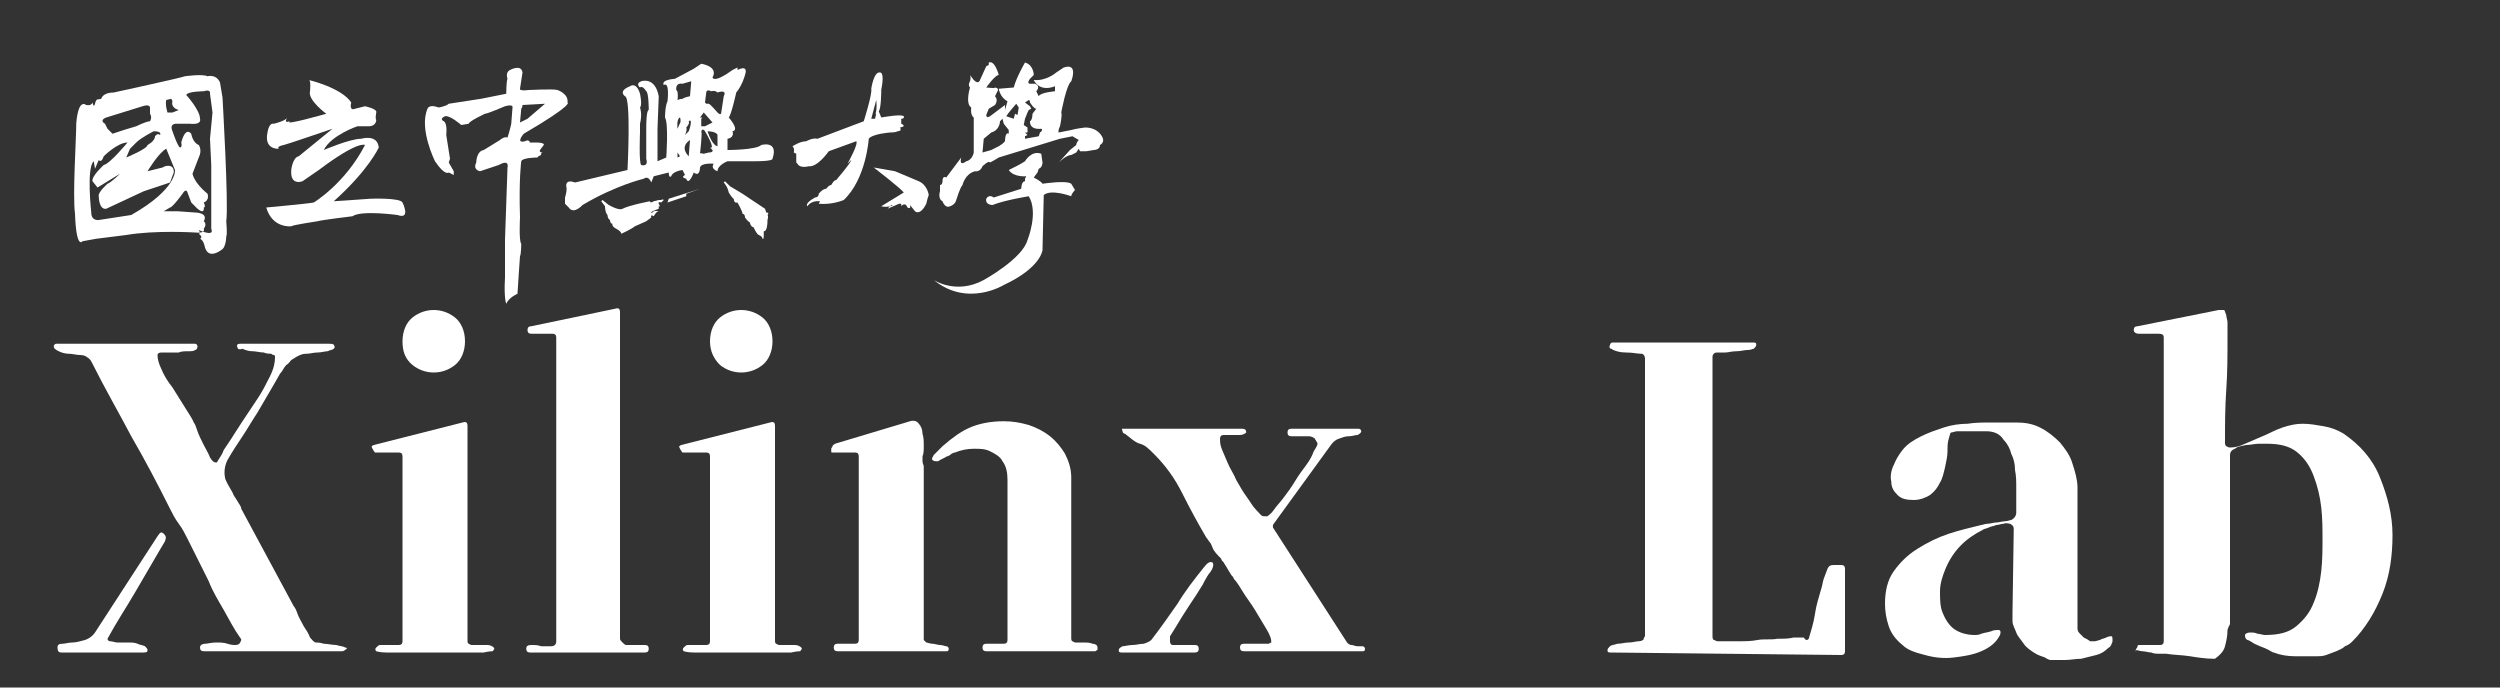 <?xml version="1.0" encoding="utf-8"?>
<!-- Generator: Adobe Illustrator 25.0.1, SVG Export Plug-In . SVG Version: 6.00 Build 0)  -->
<svg version="1.1" id="圖層_1" xmlns="http://www.w3.org/2000/svg" xmlns:xlink="http://www.w3.org/1999/xlink" x="0px" y="0px"
	 width="200px" height="55px" viewBox="0 0 200 55" enable-background="new 0 0 200 55" xml:space="preserve">
<rect x="0" y="0" width="200" height="55" fill="#333333" stroke="none"/>
<g>
	<g>
		<g>
			<g>
				<g>
					<path fill-rule="evenodd" clip-rule="evenodd" fill="#FFFFFF" d="M35.9,13.8c0,0-0.3,0.3-1.1-0.9c0,0-1.3-2.6-0.6-4.2
						c0,0,0.1-0.4,0.9-0.1c0,0,0.6-0.1,0.8-0.3c0,0,2-0.3,2.6-0.4l2-0.4c0,0,0-1,0.1-1.2c0,0-0.2-0.5,0.2-0.7c0,0,0.9-0.5,1,0.2
						l-0.2,1.3c0,0-0.1,0.2,0.7,0.1c0,0,2-0.1,2.3,0c0,0,0.9,0.3,0.8,1c0,0,0.6,0.1-3.5,2.5c0,0-0.7,0.8,0.1,0.6
						c0,0,0.3-0.2,0.4,0.1h0.5c0,0,0.7,0,0.6,0.2L43.2,12c0,0-0.1,0.2,0.2,0.2c0,0-0.2,0.1-0.1,0.2c0,0-0.3,0.1-0.3,0.2
						c0,0-1.2,0-1.3,0.3c0,0-0.2,1.4-0.1,4.5c0,0-0.1,1.9,0.1,2.1c0,0,0,0.8-0.1,1c0,0-0.2,2.8-0.2,3c0,0-0.7,0.3-0.9,0.8
						c0,0-0.2-0.4-0.1-2.1v-3l0.2-5.8c0,0,0.2-0.7-0.7-0.2l-1.5,0.5c0,0-0.6-0.1-0.3-0.7c0,0,0-0.9,0.6-1l1.3-0.8
						c0,0,0.3-0.3,0.6-0.2c0,0,0.2-0.6,0.3-1.1L41,8.6c0,0,0.1-0.3-0.6-0.1c0,0-1.4,0.6-1.6,0.6c0,0-1.3,0.6-1.3,0.8L36.9,10
						c0,0-0.9-0.8-1.3-0.7c0,0-0.5,0.2-0.1,0.4c0,0,0.3,0.1,0.2,1.1l0.3,1.9L35.9,13l0.4,0.7V14L35.9,13.8z M41.6,9.8l0.1-1.1
						c0,0,0.1-0.1,0.1-0.3l1.8-0.1l-1.4,1.2L41.6,9.8z"/>
				</g>
				<g>
					<path fill-rule="evenodd" clip-rule="evenodd" fill="#FFFFFF" d="M48.1,16.1l0.3,0.4c0,0,0,0.5,0.2,0.7c0,0,0,0.3,0.2,0.4
						c0,0,0,0.3,0.2,0.3c0,0-0.1,0.2,0.3,0.4c0,0,0.4,0.2,0.4,0.4c0,0,0.7-0.3,1.1-0.6l0.9-0.4l0.4-0.3c0,0-0.1-0.3,0.2-0.1
						c0,0,0.2-0.4,0.4-0.4c0,0-0.4-0.1-0.5,0.1c0,0-0.3,0.1,0-0.1l0.5-0.2v-0.2h0.1l-0.1-0.2c0,0-0.1-0.2,0.2-0.1l0.2-0.2
						c0,0-0.1-0.1-0.2,0h-0.2l-0.4,0.1c0,0-0.3,0.2-0.3,0c0,0-1.6,0.3-2.2,0.6c0,0-0.2,0.2-1.1-0.3L48.2,16L48.1,16.1z"/>
					<polygon fill-rule="evenodd" clip-rule="evenodd" fill="#FFFFFF" points="53.4,16.2 54.9,15.7 54.9,15.5 56,15.1 53.5,15.9 
											"/>
					<path fill-rule="evenodd" clip-rule="evenodd" fill="#FFFFFF" d="M57.9,14.6c0,0,0.3,0.3,0.4,0.8c0,0,0.3,0.5,0.4,0.5
						c0,0,0,0.4,0.3,0.3c0,0,0.4,0.7,0.4,0.9c0,0,0.2,0,0.2,0.3c0,0,0.2,0.3,0.4,0.4c0,0,0,0.3,0.3,0.4c0,0,0.2,0.5,0.4,0.6
						c0,0,0.3,0.1,0.3,0.3c0,0,0.1,0.1,0.1-0.2s0-0.4,0-0.4s0.3,0.1,0.3-0.9c0,0,0.1-0.3,0-0.4c0,0,0.2-0.2-0.1-0.2l-0.1-0.3
						l-1.8-1.2l-1-0.6L58,14.5L57.9,14.6z"/>
					<path fill-rule="evenodd" clip-rule="evenodd" fill="#FFFFFF" d="M45.2,15.8c0,0,0.2-0.6,0.1-0.9c0,0-0.1-0.6,0.7-0.3l4.2-1
						c0,0,0.3-5.8-0.2-5.9c0,0-0.6-0.4,0.4-0.8c0,0,0.5-0.4,0.8,0.6c0,0,0.2,0.9,0,1.1c0,0,0.2,0.5,0,1.3v0.7c0,0-0.1,2.5,0.1,2.6
						c0,0,0.6,0.2,0.4-0.5v-2.6c0,0,0-1.3,0.2-1.3c0,0,0-1.4-0.2-1.5c0,0-0.3-0.5-0.5-0.3c0,0-0.4-0.3,0.1-0.5c0,0,1.1-0.4,1.4,1.2
						l-0.1,2.6v2.6l0.7-0.3c0,0,0.2-2.7-0.1-3.2c0,0,0-0.9,0.2-1.3c0,0,0.2-1.6-0.3-1.3c0,0-0.3-0.4,0.9-0.5l1.5-0.8l0.6-0.4
						c0,0,1.4,0.2,0.9,1.1c0,0,0.1,0.5,1.6-0.6L59,5.4l0,0.2c0,0,0.9-0.5,0.6,0.4c0,0-0.2,0.8-0.7,1.4c0,0-0.4,1.8-0.6,2
						c0,0,0.9,1,0.3,1.1c0,0,0.2,0.5-0.4,0.6V12c0,0,2.3,0,2.7-0.4c0,0,1.4-0.4,0.9,1.1c0,0,0.1,0.2-1.4,0.2h-2.2
						c0,0-0.8,0.3-0.8,0.8c0,0-0.6-0.2-0.3-0.6c0,0-1-0.1-1.1,0.3c0,0,0,0.8-0.5,0.4c0,0-0.4,1.1-0.6,0.5c0,0-0.5-0.1-0.1-0.3
						l-0.2-0.4c0,0-0.8,0.1-0.9,0.5c0,0-0.2,0.2-0.2-0.3l-1.2,0.3l-0.2,0.5c0,0-0.2-0.6-0.6-0.3c0,0-2.2,0.5-4.9,2.1
						c0,0-0.7,0.8-1.1,0.2l-0.3-0.3V15.8z M56,12.3c0,0,0.2-1.7,0.1-1.8c0,0,0.1-0.3,0.3,0c0,0,0.9,1.5,0.4,1.3L57,12
						c0,0,0.1,0.2-0.3,0.2l-0.4,0.1C56.2,12.3,56,12.2,56,12.3 M57.4,11.7c0,0-0.4,0-0.8-1.2c0,0,0.7,0,0.8,0.3V11.7z M56.1,10.1
						V9.5l0.1-0.1H56L56.3,9L57,9.8l-0.6,0.3H56.1z M56.4,8.2l0.1-0.8c0,0,0-0.3,0.4-0.1c0,0,0.3-0.1,0.5,0.1c0,0,0.8-0.3,0.5,0.3
						L57.7,9c0,0,0,0.3-0.3,0c0,0-0.6-0.7-0.7-0.7h-0.2L56.4,8.2z M54.2,12.6v-0.4l0.2,0.3L54.2,12.6z M55.1,12.5l0.1-1.3
						C54.3,11.8,55.1,12.5,55.1,12.5 M54.8,10.8c0,0,0.2-0.4,0.1-0.6c0,0,0.3-0.3,0.2-0.5c0,0,0.3-0.3,0.1,0.5l-0.1,0.3L54.8,10.8z
						 M54.2,10.3c0,0-0.1-0.8,0.2-0.9c0,0,0.1,0.2,0,0.5C54.5,9.6,54.2,10.3,54.2,10.3 M54.2,8c0,0,0.1-0.7-0.1-0.8
						c0,0-0.1-0.6,0.5-0.5l0.7-0.2l-0.1,1.2c0,0-0.6,0.1-0.7,0.3C54.7,7.8,54.2,8,54.2,8"/>
				</g>
				<g>
					<path fill-rule="evenodd" clip-rule="evenodd" fill="#FFFFFF" d="M69.9,13.4c0,0,2.2,1.7,2.4,2l-1.8,1.1c0,0,0.3,0.1,0.7,0
						c0.4-0.1,0.1-0.1,0.1-0.1L71,16.7l0.7-0.3c0,0,0.5-0.3,0.4,0.1c0,0,0.3-0.4,0.5,0.1c0,0,0.3,0.2,0.2-0.2l0.4,0.5
						c0,0,0.4,0.4,0.9-0.6l0.1-0.4l0.1-0.3c0,0-0.1-0.8-0.8-1.1l-1.9-0.8L69.9,13.4z"/>
					<path fill-rule="evenodd" clip-rule="evenodd" fill="#FFFFFF" d="M63.5,12.2c0,0,0.1-0.3-0.1-0.5c0,0,0.6-0.4,1.1-0.4
						c0,0,0.5-0.3,0.9-0.2l3.7-1.4c0,0,0.7-2.2,0.6-2.6c0,0,0.2-1.4,0.7-1.3c0,0,0.4-0.1,0.1,1.4c0,0,0,1.5-0.2,1.7l0.2,0.5
						c0,0,1.6-0.3,1.8-0.1c0,0,0.1,0.2-0.2,0.2c0,0,0,0.3,0,0.4c0,0,0.5,0.2-0.1,0.3c0,0,0.2,0.3-0.2,0.3c0,0-0.1,0.1-0.6,0.1
						c0,0-1.4,0.1-1.7,0.5c0,0-0.2,3.2-2,4.9c0,0-0.9,0.4-2,0.3l0.1-0.2c0,0-0.7-0.1-1,0.4c0,0-0.3-0.2,0.6-0.7c0,0,0.3,0,0.3-0.3
						c0,0,0.3-0.4,0.6-0.4c0,0,0.2-0.3,0.4-0.3c0,0,0.2-0.4,0.4-0.4c0,0,1.2-1.4,1.2-1.6l-0.3,0.3c0,0,0.9-1.6,0.7-1.8l-2.2,0.8
						c0,0-0.9,1.3-1.6,1.2c0,0-0.7,0.2-0.9-0.2L63.7,13v-0.4v-0.3L63.5,12.2z M70,9.5h-0.3L70.1,8c0,0,0.1,0.8-0.1,1.2
						C70.2,8.8,70,9.5,70,9.5"/>
				</g>
				<g>
					<path fill-rule="evenodd" clip-rule="evenodd" fill="#FFFFFF" d="M82.1,14.1c0,0-1,0.1-1.4-0.5l0.6-0.3c0,0,0.4-0.2,0.7-0.4
						c0,0,0.5-0.9,1.3-0.6l0.1,0.7c0,0,0,0.4-0.3,0.5L83,13.8l-0.3,0.4c0,0,0.6,0.3,0.7,0.5c0,0,1.9-0.3,2.3,0l0.3,0.5
						c0,0-0.3,0.3-0.3,0.5c0,0-1.6-0.6-2.2-0.1L83.4,20c0,0-0.1,1.4-3.1,2.8c0,0-2.9,1.8-5.6-0.4c0,0,1.8,1.2,4,0
						c0,0,3.1-1.7,3.5-3.2c0,0,0.9-2.2,0.1-3.5c0,0-1.9,0.3-2.9,0.7c0,0-0.6,0-0.5-0.5c0,0,0.2-0.4,0.6-0.1l2.2-0.7
						c0,0,0-0.6,0.3-0.6v-0.2L82.1,14.1L82.1,14.1z"/>
					<path fill-rule="evenodd" clip-rule="evenodd" fill="#FFFFFF" d="M78.9,7c0,0,0.7-1,1-1c0,0-0.3-1.2-0.8-1v0.2l-0.2,0.1
						l-0.5,1.1c0,0-0.1,0.4-0.5,0L77.6,6c0,0,0.1,0.2,0,0.5c0,0-0.2,0.3,0,0.5c0,0-0.4,1.3,0.1,1.6c0,0-0.1,0.6,0.2,0.8
						c0,0,0,2.6,0,2.8c0,0-0.1,0.6-0.6,0.7c0,0-0.6,0.5-0.4-0.3l-1.2,1.6c0,0-0.3-0.2-0.3,0.3c0,0,0,0.3-0.2,0.3v0.5
						c0,0-0.2,0.6,0.2,0.8c0,0,0.2,0.6,0.6,0.4c0,0,0.4-0.1,0.5-0.5c0,0,0.3-1,0.5-1.2c0,0,0.2-0.9,1-1.1c0,0,0.4,0.1,0.6-0.4
						c0,0,0.5-0.5,0.6-0.3c0,0,0.4-0.2,0.7-0.4l4.9-1.5l1-0.2l0.5,0.3c0,0-0.2,0.2-0.2,0.4L85.6,12l-0.9,1c0,0,0.6-0.6,1-0.6
						l0.4-0.2l0.2-0.3l0.1,0.2h0.5l0.6-0.1c0,0,0.5,0,0.5-0.4c0,0,0.4-0.2,0.2-0.6c0,0-0.3-0.8-1.4-0.8c0,0-0.8,0.1-1.1,0.2l-1,0.2
						c0,0-0.1-0.1,0.1-0.5c0,0,0.2-0.9,0.1-1.1c0,0,0.4-2.2,0.8-2.5c0,0,0.6-1.5-0.6-1.1l-0.6,0.4c0,0-0.8,0.7-1.8,0.6
						c0,0,0.4,1,1.7,0.5v0.4c0,0-1.2,0.1-1.3,0.4l-0.2-0.4c0,0,0.4-0.4-0.1-0.6h-0.4c0,0-0.3,0,0-0.4L82.7,6c0,0,0-0.8-0.7-1
						c0,0-0.7,1.2-0.9,2l-1.2,0.1c0,0,0.1,0.7,0.7,1l-0.2,0.7V8.4l-1.2,0.9c0,0-0.3,0.2-0.3-0.1l0.2-0.5l0.5-0.3c0,0,0.3-0.4,0-0.7
						l0.1-0.2l0.1-0.2c0,0,0.2-0.3-0.3-0.3C79.9,7.1,78.9,7,78.9,7 M82,8.2L82.3,8c0,0,0.1,0,0.1,0.2c0,0,0.3,0.5,0.5,0.5l-0.3,0.4
						c0,0,0,0.5-0.2,0.6c0,0-0.1,0.7,0.9,0.6c0,0,0.2,0.1-0.1,0.3l-0.1,0.3L82,11.1v-0.2l0.2-0.1L82,10.6h0.2v-0.4L81.9,10L82,9.5
						L82.2,9l0.1-0.2l0.2-0.1l-0.1-0.2L82,8.2z M80,9.7c0,0,0,0.7-0.7,0.9l-0.6,0.5l-0.1,1.1l0.7-0.2l0.6-0.3l0.3-0.2l0.2-0.2
						c0,0,0-0.8,0.3-0.6v-0.3l-0.4-0.5l-0.1-0.4L80,9.7z M81.3,8.3c0,0-0.7,0.8-0.8,1l0.6,0.2l0.1-0.4l0.2,0.1l0.1-0.6L81.3,8.3
						L81.3,8.3z"/>
				</g>
				<g>
					<path fill-rule="evenodd" clip-rule="evenodd" fill="#FFFFFF" d="M26.1,9.1c0,0-1.5-1.1-1.3-1.8c0,0,0.1-0.9-0.1-0.9
						c0,0,2.6,0.6,3.4,1.8c0,0-0.2,0.7,0.3,0.5l0.8-0.2c0,0,1,0.2,0.9,0.5c0,0-0.1,0.5,0,0.6c0,0,0,0.5-0.6,0.5h-0.9
						c0,0-2.1,0.7-2.7,1.9c0,0,2.1-0.9,3-0.9c0,0,1.3-0.4,1.4,0.7c0,0-0.8,1.8-3.6,4.3c0,0,1.6-0.1,2.9-0.2c0,0,2.4-0.1,2.6,0.3
						c0,0,0.7,1.4-0.4,1c0,0-2.9-0.4-3.6,0.1c0,0-2.5,0.3-2.8,0.4c0,0-2,0.3-2.1,0.4c0,0-1.5,0.2-2-1.5c0,0,3.3-0.3,3.8-0.4
						c0,0,2.5-1.5,4.1-4.6c0,0-0.5-0.4-3.7,2l-1.3,0.9c0,0-1,0.4-0.9-0.9c0,0,0.1-1,0.6-1.1l2.7-2.2c0,0-3.8,1.3-3.9,1.3
						c0,0-0.6,0.1-0.4,0.3c0,0-1.2,0.1-0.9-1.3c0,0,0.1-0.8,0.5-0.7c0,0,0.9-0.2,1.1-0.5c0,0-0.4,0.5,0.2,0.3
						C22.6,10.1,26.1,9.1,26.1,9.1"/>
				</g>
				<path fill-rule="evenodd" clip-rule="evenodd" fill="#FFFFFF" d="M6.6,19.3c0,0-0.5,0.7-0.6-2.2c-0.2-1.5,0.1-6,0.1-7.2
					c0,0,0.1-2,0.8-1.5c0,0,0.4,0.1,0.5-0.2c0,0,0.1,0.5,0.2,0.1C7.7,7.8,7.9,8,8.1,7.9c0,0,0.1-0.5,1-0.5c0,0,5.5-1.2,5.7-1.3
					c0,0,1.4-0.2,1.8,0c0,0,0.7-0.2,1,0.5l0.2,1.2c0,0,0.5,8.6,0.3,9.9c0,0,0.1,1.1,0,1.2c0,0,0,0.9-0.4,1.1c0,0-1,0.8-1.3-0.2
					c0,0-0.1-0.6-0.4-0.7c0,0,0.3-0.1-0.1-0.4c0,0,0.2,0,0-0.3c0,0,1.3,0.6,1-0.1v-5.1l-0.1-2.1L17,9l-0.2-1.5c0,0,0.1-0.4-0.5-0.2
					c0,0-1.3,0-1.4,0.3c0,0,1.1,1.2,1.1,1.9c0,0,0.2,0.5-0.8,0.4h-1c0,0-0.7-0.1-0.4,0.6c0,0,0.4,1.2,0.6,1.3c0,0,0.2,0,0.1-0.4
					c0,0,0.3-1.3,0.8-0.7c0,0,0.1,0.7,0.6,0.9c0,0,0.3,0.4,0,1l-0.5,1.3c0,0,0.1,0.7,1.2,1.6c0,0,0.2,0.5-0.3,0.7c0,0,0.2,0.4,0,0.4
					c0,0,0.1,0.6-0.5,0.1l-0.5-0.5L15,15.4c0,0-0.1-0.4-0.4,0.1c0,0-0.8,1.1-1,1.1l-0.5,0.3h1.1l1.4,0.1c0,0,1.1,0,0.7,0.7
					c0,0,0.3,0.2,0,0.6c0,0,0.2,0.4-0.7,0.3c0,0-3.2-0.2-5.5,0.2l-2.4,0.3L6.6,19.3z M11.8,13.7c0,0,0.9-1.5,1.5-1.8l0.7,1.7
					c0,0,0.2,1.5-3.5,3.6l-2.6,0.4c0,0-0.6,0.1-0.6-0.6c0,0-0.4-3.6,0.2-4.1l0.1,0.6l0.3-0.7c0,0,0.2,0.3,0.4-0.3
					c0,0,1.1-1.1,1.9-1.1c0,0-1.4,1.7-1.9,1.8c0,0-1,0.9-0.9,1.3L7.8,15l1.8-1.1c0,0-0.7,0.7-1,0.8c0,0-0.8,0.7-0.7,1
					c0,0,0,1.1,0.6,1l3-1.4l2.1-0.7l0.3-0.8c0,0,0.1-0.7-0.7-0.5L13,13.4L11.8,13.7z M10.1,12.6c0,0,1.7-0.7,1.7-1
					c0,0,0.6-0.3,0.6-0.7c0,0,0.2-0.3,0.4-0.1c0,0,0.2-0.3-0.5-0.3c0,0-1,0.5-1.4,0.9l-0.5,0.5L10.1,12.6z M10.9,10.1
					c0,0,0.8-0.4,1.1-0.4c0,0,0.2-0.3,0-0.6V8.6c0,0,0-0.3-0.6-0.1L8.5,9.4c0,0-0.6,0.2-0.1,0.5l0.2,0.4L9,10.7l0.9-0.3L10.9,10.1z
					 M13.4,9c0,0-0.2-0.6-0.1-1l0.4-0.1l0.1,0.2c0,0-0.2,0.5,0.5,0.7L13.8,9H13.4z"/>
			</g>
		</g>
	</g>
</g>
<g>
	<path fill="#FFFFFF" d="M27.6,52c-0.1,0.1-0.2,0.1-0.3,0.1h-11c-0.2,0-0.3-0.1-0.3-0.3c0-0.2,0.2-0.3,0.4-0.3s0.5-0.1,0.9-0.1
		c0.3,0,0.6,0,0.9,0.1s0.5,0.1,0.6,0.1c0.3,0,0.4-0.1,0.5-0.4c0,0,0-0.1-0.1-0.2c-0.5-0.7-0.9-1.5-1.3-2.2c-0.4-0.7-0.9-1.5-1.2-2.3
		L15,43.1c-0.2-0.4-0.4-0.8-0.7-1.2c-0.3-0.4-0.5-0.8-0.7-1.2c-1-2-2-3.9-3.1-5.8c-1-1.9-2.1-3.8-3.1-5.8c-0.1-0.2-0.2-0.4-0.4-0.5
		c-0.1-0.1-0.3-0.2-0.6-0.2c-0.3,0-0.6-0.1-0.9-0.1c-0.3,0-0.6-0.1-0.8-0.2c-0.2-0.1-0.4-0.2-0.4-0.4c0-0.1,0.1-0.2,0.2-0.2h11.1
		c0.1,0,0.2,0.1,0.2,0.2c0,0.2-0.1,0.3-0.2,0.3c-0.1,0.1-0.3,0.1-0.6,0.1c-0.2,0-0.5,0-0.7,0.1c-0.3,0-0.5,0-0.8,0
		c-0.2,0-0.5,0-0.6,0c-0.2,0-0.3,0.1-0.3,0.2c0,0.3,0.1,0.7,0.3,1.1c0.2,0.5,0.5,1,0.9,1.5c0.3,0.5,0.7,1.1,1,1.6
		c0.3,0.5,0.6,0.9,0.7,1.2c0.1,0.1,0.2,0.4,0.3,0.7c0.1,0.3,0.3,0.7,0.5,1.1c0.2,0.4,0.4,0.7,0.5,1c0.2,0.3,0.3,0.4,0.5,0.4
		c0,0,0.1,0,0.1-0.1c0.2-0.3,0.4-0.6,0.5-0.9c0.2-0.3,0.4-0.6,0.6-0.9c0.2-0.3,0.5-0.8,0.9-1.4c0.4-0.6,0.8-1.2,1.2-1.8
		c0.4-0.6,0.7-1.2,1-1.8c0.3-0.6,0.4-1.1,0.4-1.5c0-0.1,0-0.2-0.1-0.2c0,0-0.1,0-0.2-0.1c-0.1,0-0.4,0-0.6-0.1
		c-0.3,0-0.6-0.1-0.9-0.1s-0.6-0.1-0.8-0.2C19.1,28,19,27.9,19,27.8c-0.1-0.2,0-0.3,0.2-0.3c0.2,0,0.4,0,0.9,0c0.4,0,0.9,0,1.4,0
		s1.1,0,1.7,0c0.6,0,1.1,0,1.6,0s0.9,0,1.3,0c0.4,0,0.6,0,0.6,0.1v0c0.1,0.1,0.1,0.2,0,0.3c-0.1,0.1-0.3,0.1-0.5,0.2
		c-0.2,0-0.5,0.1-0.8,0.1c-0.3,0-0.6,0.1-0.9,0.1c-0.3,0-0.5,0.1-0.7,0.2c-0.2,0.1-0.3,0.2-0.5,0.3c-0.1,0.1-0.2,0.3-0.4,0.4
		c-0.2,0.2-0.3,0.5-0.5,0.7c-0.1,0.2-0.3,0.5-0.4,0.7L20.6,33c-0.4,0.6-0.8,1.3-1.2,1.9c-0.4,0.6-0.8,1.2-1.2,1.9
		c-0.2,0.4-0.3,0.9-0.2,1.4c0,0.1,0.1,0.3,0.2,0.5c0.1,0.2,0.3,0.5,0.4,0.7c0.1,0.3,0.3,0.5,0.4,0.7c0.1,0.2,0.3,0.4,0.3,0.6
		c0.7,1.3,1.4,2.6,2.1,3.9c0.7,1.3,1.4,2.6,2.1,3.9c0.1,0.1,0.2,0.3,0.3,0.6s0.3,0.6,0.5,1c0.2,0.3,0.4,0.6,0.5,0.9
		c0.2,0.2,0.3,0.4,0.5,0.4c0.1,0,0.3,0,0.6,0.1c0.3,0,0.7,0.1,1,0.1c0.3,0.1,0.6,0.1,0.7,0.2C27.8,51.8,27.8,51.9,27.6,52z
		 M8.6,51.1c0,0.1,0.1,0.2,0.2,0.2c0.2,0,0.4,0.1,0.6,0.1c0.3,0,0.5,0,0.8,0c0.3,0,0.6,0,0.8,0.1s0.4,0.1,0.6,0.2
		c0.1,0.1,0.2,0.2,0.2,0.3c0,0.1,0,0.2-0.3,0.2H4.9c-0.2,0-0.3-0.1-0.3-0.4c0-0.2,0.1-0.3,0.4-0.3c0.2,0,0.5-0.1,0.8-0.1
		s0.6-0.1,1-0.2c0.3-0.1,0.6-0.3,0.8-0.6l5-7.7c0.2-0.3,0.3-0.4,0.5-0.2s0.2,0.3,0.1,0.6l-0.3,0.5c-0.7,1.2-1.4,2.4-2.1,3.6
		S9.3,49.8,8.6,51.1z"/>
	<path fill="#FFFFFF" d="M30.1,52.1c-0.1-0.1-0.1-0.2,0-0.3c0.1-0.1,0.2-0.2,0.3-0.2h1.5c0.2,0,0.3-0.1,0.3-0.3V36.5
		c0-0.2-0.1-0.3-0.3-0.3h-1.9c0,0-0.1-0.1-0.2-0.3s-0.1-0.2,0.1-0.3l7.1-1.8c0.3-0.1,0.4,0,0.4,0.3v17.2c0,0.2,0.1,0.2,0.3,0.3
		c0.2,0,0.4,0,0.6,0c0.2,0,0.5,0,0.7,0s0.4,0.1,0.5,0.2c0.1,0.1,0,0.2-0.1,0.3c0,0-0.3,0-0.7,0.1c-0.5,0-1,0-1.7,0
		c-0.7,0-1.4,0-2.2,0c-0.8,0-1.5,0-2.2,0c-0.7,0-1.2,0-1.7,0S30.1,52.1,30.1,52.1L30.1,52.1z M32.2,27.3c0-0.8,0.3-1.5,0.8-1.9
		c0.5-0.4,1.1-0.6,1.7-0.6c0.6,0,1.2,0.2,1.7,0.6c0.5,0.4,0.8,1.1,0.8,1.9c0,0.8-0.3,1.5-0.8,1.9c-0.5,0.4-1.1,0.6-1.7,0.6
		c-0.6,0-1.2-0.2-1.7-0.6C32.4,28.7,32.2,28.1,32.2,27.3z"/>
	<path fill="#FFFFFF" d="M42.4,52.2c-0.2,0-0.3-0.1-0.3-0.3c0-0.2,0.1-0.3,0.4-0.3s0.5,0,0.8,0.1c0.3,0,0.5,0,0.8,0
		c0.2,0,0.4-0.1,0.4-0.4V27c0-0.2-0.1-0.3-0.3-0.3h-1.7c-0.2,0-0.3-0.1-0.3-0.3c0-0.2,0.1-0.3,0.3-0.3l6.7-1.4
		c0.3-0.1,0.4,0,0.4,0.3v26.1c0,0.1,0.1,0.2,0.2,0.3c0.1,0.1,0.2,0.2,0.3,0.2h1.5c0.2,0,0.3,0.1,0.3,0.3c0,0.2-0.1,0.3-0.3,0.3H42.4
		z"/>
	<path fill="#FFFFFF" d="M54.7,52.1c-0.1-0.1-0.1-0.2,0-0.3c0.1-0.1,0.2-0.2,0.3-0.2h1.5c0.2,0,0.3-0.1,0.3-0.3V36.5
		c0-0.2-0.1-0.3-0.3-0.3h-1.9c0,0-0.1-0.1-0.2-0.3s-0.1-0.2,0.1-0.3l7.1-1.8c0.3-0.1,0.4,0,0.4,0.3v17.2c0,0.2,0.1,0.2,0.3,0.3
		c0.2,0,0.4,0,0.6,0c0.2,0,0.5,0,0.7,0s0.4,0.1,0.5,0.2c0.1,0.1,0,0.2-0.1,0.3c0,0-0.3,0-0.7,0.1c-0.5,0-1,0-1.7,0
		c-0.7,0-1.4,0-2.2,0c-0.8,0-1.5,0-2.2,0c-0.7,0-1.2,0-1.7,0S54.7,52.1,54.7,52.1L54.7,52.1z M56.8,27.3c0-0.8,0.3-1.5,0.8-1.9
		c0.5-0.4,1.1-0.6,1.7-0.6c0.6,0,1.2,0.2,1.7,0.6c0.5,0.4,0.8,1.1,0.8,1.9c0,0.8-0.3,1.5-0.8,1.9c-0.5,0.4-1.1,0.6-1.7,0.6
		c-0.6,0-1.2-0.2-1.7-0.6C57.1,28.7,56.8,28.1,56.8,27.3z"/>
	<path fill="#FFFFFF" d="M74.1,51.4c0.1,0,0.3,0.1,0.5,0.1c0.2,0,0.4,0.1,0.6,0.1c0.2,0,0.4,0.1,0.5,0.1c0.1,0,0.2,0.1,0.2,0.2
		c0,0.2-0.1,0.2-0.2,0.2H67c-0.2,0-0.3-0.1-0.3-0.3s0.1-0.3,0.3-0.3c0.2,0,0.4,0,0.7,0c0.2,0,0.5,0,0.7,0c0.2,0,0.3-0.1,0.3-0.3
		V36.5c0-0.2-0.1-0.3-0.3-0.3h-1.8c-0.1,0-0.1,0-0.1-0.1c0-0.1,0-0.1,0-0.2c0-0.1,0.1-0.1,0.1-0.2c0-0.1,0.1-0.1,0.2-0.2l6-1.8
		c0.3-0.1,0.6,0,0.7,0.2c0.2,0.2,0.3,0.5,0.3,0.8c0.1,0.3,0.1,0.6,0.1,1c0,0.3,0,0.6-0.1,0.8c0,0.1,0,0.2,0,0.4
		c0,0.2,0.1,0.3,0.1,0.4v13.9L74.1,51.4z M75,36.9c-0.2,0-0.3,0-0.4-0.1c-0.1-0.1,0-0.2,0.1-0.4c0,0,0.1-0.1,0.3-0.3
		c0.2-0.2,0.3-0.3,0.4-0.4c0.8-0.7,1.5-1.2,2.2-1.5c0.7-0.3,1.6-0.5,2.7-0.5c0.7,0,1.3,0.1,2,0.3c0.6,0.2,1.2,0.5,1.7,0.9
		c0.5,0.4,0.9,0.9,1.2,1.4c0.3,0.6,0.5,1.2,0.5,1.9v12.9c0,0.2,0.1,0.2,0.3,0.3c0.2,0,0.4,0,0.7,0c0.2,0,0.5,0,0.7,0.1
		c0.2,0,0.4,0.1,0.4,0.3c0,0.1,0,0.2,0,0.2c-0.1,0-0.1,0.1-0.2,0.1h-8.7c-0.2,0-0.3-0.1-0.3-0.3s0.1-0.3,0.3-0.3c0.2,0,0.4,0,0.7,0
		s0.5,0,0.7,0c0.2,0,0.3-0.1,0.3-0.3V38.4c0-0.6-0.1-1.1-0.4-1.5c-0.2-0.4-0.6-0.6-1-0.8c-0.4-0.2-0.8-0.2-1.3-0.2
		c-0.5,0-1,0.1-1.5,0.3c-0.1,0-0.3,0.1-0.4,0.2c-0.1,0.1-0.3,0.1-0.4,0.2l-0.4,0.2C75.1,36.9,75,36.9,75,36.9z"/>
	<path fill="#FFFFFF" d="M89.7,52.2c-0.2,0-0.2-0.1-0.2-0.2c0-0.1,0.1-0.2,0.3-0.3c0.2,0,0.5-0.1,0.8-0.1s0.6-0.1,0.9-0.1
		c0.3-0.1,0.5-0.2,0.6-0.3c0.7-0.9,1.4-1.9,2.1-2.9c0.6-1,1.3-1.9,2.1-2.9c0.3-0.4,0.5-0.5,0.7-0.4c0.1,0.1,0.1,0.4-0.2,0.8
		c-0.1,0.1-0.3,0.4-0.6,1c-0.3,0.5-0.7,1.1-1.1,1.7c-0.4,0.6-0.7,1.1-1,1.6c-0.3,0.5-0.5,0.8-0.5,0.8c0,0.1,0,0.2,0,0.4
		c0,0.2,0.1,0.3,0.2,0.3h1.8c0.2,0,0.3,0.1,0.3,0.3s-0.1,0.3-0.3,0.3H89.7z M101.7,51.3c0-0.2-0.1-0.5-0.4-1c-0.3-0.5-0.6-1-0.9-1.5
		c-0.3-0.5-0.7-1-1-1.5c-0.3-0.5-0.5-0.8-0.7-1c0-0.1-0.1-0.2-0.2-0.3c-0.1-0.2-0.2-0.3-0.3-0.5c-0.1-0.2-0.2-0.3-0.3-0.5
		c-0.1-0.1-0.2-0.2-0.2-0.3c-0.3-0.3-0.6-0.6-0.7-0.9c-0.1-0.2-0.1-0.3-0.2-0.4c-0.1-0.1-0.2-0.3-0.3-0.4c-0.7-1.2-1.3-2.3-1.9-3.5
		c-0.6-1.2-1.3-2.2-2.3-3.2c-0.4-0.4-0.7-0.7-1.1-0.8S90.4,35,90,34.7c-0.1,0-0.2-0.1-0.2-0.2c0-0.1-0.1-0.2,0-0.2s0.1,0,0.2,0h9.4
		c0.2,0,0.3,0.1,0.3,0.3c-0.1,0.1-0.3,0.2-0.5,0.2c-0.2,0-0.5,0-0.7,0c-0.2,0-0.4,0-0.6,0c-0.2,0-0.3,0.1-0.3,0.3
		c0,0.2,0,0.4,0.1,0.7c0.1,0.3,0.3,0.7,0.5,1.2s0.5,0.9,0.7,1.4c0.3,0.5,0.5,0.9,0.8,1.3c0.3,0.4,0.5,0.8,0.8,1.1s0.4,0.5,0.6,0.5
		c0.1,0,0.2,0,0.3,0c0.1-0.1,0.3-0.2,0.5-0.5c0.2-0.3,0.5-0.6,0.8-1c0.3-0.4,0.6-0.8,0.9-1.3c0.3-0.5,0.6-0.9,0.9-1.3
		c0.3-0.4,0.5-0.8,0.6-1.1c0.2-0.3,0.3-0.5,0.3-0.6c0,0,0-0.1-0.1-0.2c0-0.1-0.1-0.1-0.1-0.2c-0.1-0.1-0.3-0.2-0.5-0.2
		c-0.2,0-0.5,0-0.7,0c-0.2,0-0.5,0-0.7,0s-0.3-0.1-0.3-0.3c0-0.2,0.1-0.3,0.3-0.3h5.4c0.1,0,0.2,0.1,0.2,0.2c0,0.1-0.1,0.2-0.3,0.3
		c-0.2,0-0.4,0.1-0.7,0.1c-0.3,0-0.5,0.1-0.8,0.2s-0.5,0.3-0.7,0.6l-4.5,6.2c-0.1,0.1-0.1,0.3,0,0.4l5.8,9c0.1,0.2,0.3,0.3,0.4,0.3
		c0.2,0,0.3,0.1,0.5,0.1s0.3,0,0.4,0c0.1,0,0.2,0.1,0.2,0.2c0,0.2-0.1,0.2-0.2,0.2h-9.5c-0.2,0-0.3-0.1-0.3-0.3s0.1-0.3,0.3-0.3h1.9
		c0.1,0,0.2,0,0.2-0.1C101.7,51.5,101.7,51.4,101.7,51.3z"/>
	<path fill="#FFFFFF" d="M144.7,51.1c0.2-0.7,0.4-1.3,0.5-2s0.3-1.3,0.5-2c0.1-0.3,0.1-0.5,0.2-0.8c0.1-0.3,0.2-0.5,0.3-0.8
		c0.1-0.2,0.2-0.3,0.5-0.3c0.2,0,0.4,0,0.6,0c0.2,0,0.3,0.1,0.3,0.3v6.6c0,0.2-0.1,0.3-0.3,0.3l-18.5-0.2c-0.2,0-0.2-0.1-0.2-0.2
		c0-0.1,0.1-0.2,0.2-0.3c0.1-0.1,0.3-0.1,0.6-0.2c0.3,0,0.6-0.1,0.9-0.1c0.3,0,0.6-0.1,0.8-0.1s0.4-0.1,0.4-0.2
		c0-0.1,0.1-0.2,0.1-0.2V28.7c0-0.2-0.1-0.4-0.3-0.4c-0.3,0-0.7-0.1-1.2-0.1c-0.5,0-0.9-0.1-1.2-0.3c-0.1,0-0.2-0.1-0.1-0.3
		c0-0.1,0.1-0.2,0.2-0.2h11.3c0.2,0,0.2,0.1,0.2,0.2c0,0.1-0.1,0.2-0.2,0.3c-0.1,0-0.2,0.1-0.5,0.1c-0.3,0-0.5,0.1-0.9,0.1
		s-0.6,0.1-0.9,0.1c-0.3,0-0.5,0-0.6,0s-0.2,0-0.3,0.1c-0.1,0.1-0.1,0.2-0.1,0.3v22.3c0,0.1,0,0.2,0.1,0.3c0.1,0,0.2,0.1,0.3,0.1
		c0,0,0.2,0,0.5,0s0.7,0,1.2,0c0.5,0,1,0,1.5-0.1s1.1,0,1.6-0.1c0.5,0,0.9,0,1.3-0.1c0.4,0,0.7,0,0.8,0
		C144.5,51.3,144.6,51.2,144.7,51.1z"/>
	<path fill="#FFFFFF" d="M163.6,52.6c-0.3-0.1-0.6-0.2-0.9-0.4s-0.6-0.4-0.8-0.7c-0.2-0.3-0.5-0.6-0.6-0.9s-0.3-0.6-0.3-0.9V49
		l0.1-6.7c0-0.2-0.1-0.3-0.3-0.4c-0.1,0-0.3-0.1-0.5,0c-0.2,0-0.4,0.1-0.6,0.1c-0.2,0.1-0.4,0.1-0.6,0.2c-0.2,0.1-0.4,0.1-0.5,0.2
		c-1.4,0.7-2.4,1.7-3,3.2c-0.2,0.5-0.4,1.1-0.4,1.7s0,1.2,0.2,1.7c0.2,0.5,0.5,1,0.9,1.3c0.4,0.3,1,0.5,1.7,0.5c0.1,0,0.3,0,0.5-0.1
		c0.3-0.1,0.5-0.1,0.8-0.2c0.2-0.1,0.4-0.1,0.6-0.1c0.1,0,0.2,0.1,0.1,0.4c-0.3,0.6-0.8,1-1.5,1.3s-1.4,0.4-2.2,0.5s-1.6,0-2.3-0.2
		c-0.8-0.2-1.4-0.4-1.8-0.8c-0.5-0.4-0.9-0.9-1.1-1.5c-0.2-0.6-0.3-1.2-0.3-1.8c0-1,0.2-1.9,0.7-2.6c0.5-0.7,1.1-1.3,1.9-1.8
		c0.8-0.5,1.6-0.9,2.5-1.2c0.9-0.3,1.8-0.5,2.6-0.7c0.1,0,0.3-0.1,0.5-0.1s0.5-0.1,0.7-0.1c0.2,0,0.5-0.1,0.7-0.1
		c0.2,0,0.4-0.1,0.5-0.1c0.2-0.1,0.4-0.3,0.4-0.6s0-0.5,0-0.7c0-0.4,0-0.8,0-1.3c0-0.5,0-0.9-0.1-1.4c0-0.5-0.1-0.9-0.3-1.3
		c-0.1-0.4-0.3-0.8-0.6-1.1c-0.3-0.5-0.8-0.7-1.4-0.7c-0.1,0-0.3,0-0.6,0c-0.3,0-0.6,0-0.9,0s-0.6,0-0.8,0c-0.2,0-0.4,0.1-0.5,0.1
		c-0.1,0-0.1,0.2-0.2,0.5s-0.1,0.6-0.1,1c0,0.4-0.1,0.8-0.2,1.3c-0.1,0.4-0.2,0.9-0.4,1.2c-0.2,0.4-0.4,0.7-0.8,1
		c-0.3,0.2-0.8,0.4-1.3,0.4c-0.6,0-1-0.1-1.3-0.4c-0.3-0.3-0.5-0.6-0.5-1.1c-0.1-0.4,0-0.9,0.2-1.3c0.2-0.5,0.4-0.8,0.7-1.2
		c0.4-0.5,0.9-0.8,1.5-1.1c0.6-0.3,1.2-0.5,1.8-0.7c0.6-0.2,1.3-0.3,1.9-0.3c0.6-0.1,1.3-0.1,1.9-0.1c0.3,0,0.6,0,1,0
		c0.3,0,0.6,0,1,0c0.7,0,1.3,0.1,1.9,0.4c0.6,0.3,1.1,0.7,1.6,1.2c0.4,0.5,0.8,1,1,1.7c0.2,0.6,0.4,1.3,0.4,1.9v11.3
		c0,0.2,0.1,0.3,0.2,0.4c0.1,0.1,0.2,0.2,0.3,0.3c0.2,0.1,0.4,0.2,0.5,0.3c0.1,0,0.3,0,0.4,0c0.1,0,0.3-0.1,0.4-0.1
		c0.1-0.1,0.3-0.1,0.5-0.2c0.2-0.1,0.3-0.1,0.4-0.1s0.1,0.1,0.1,0.4c0,0.1-0.1,0.2-0.1,0.3c-0.1,0.1-0.1,0.2-0.2,0.2
		c-0.3,0.3-0.6,0.5-1,0.6c-0.4,0.1-0.8,0.2-1.2,0.3c-0.4,0-0.9,0.1-1.3,0.1c-0.4,0-0.8,0-1.2,0C163.7,52.7,163.6,52.6,163.6,52.6z"
		/>
	<path fill="#FFFFFF" d="M170.9,51.9c0,0,0.1-0.1,0.1-0.2c0-0.1,0.1-0.1,0.2-0.1h1.6c0.2,0,0.3-0.1,0.3-0.3V27
		c0-0.2-0.1-0.3-0.4-0.3c-0.2,0-0.5,0-0.8,0c-0.3,0-0.5,0-0.8,0c-0.2,0-0.4-0.1-0.4-0.3c0-0.2,0.1-0.3,0.3-0.3l6.5-1.3
		c0,0,0.1,0,0.2,0c0.1,0,0.1,0,0.2,0c0.1,0,0.1,0.2,0.2,0.4c0,0.2,0.1,0.4,0.1,0.6c0,0.2,0,0.4,0,0.7c0,0.2,0,0.4,0,0.5
		c0,1.4,0,2.8-0.1,4.2s-0.1,2.8-0.1,4.2c0,0.1,0,0.2,0.1,0.3c0.1,0,0.1,0.1,0.3,0.1c0.4,0,0.8-0.1,1.2-0.3c0.5-0.2,0.9-0.4,1.4-0.6
		c0.5-0.2,1-0.5,1.6-0.7s1.1-0.3,1.6-0.3c0.6,0,1.1,0.1,1.7,0.2c0.6,0.1,1.1,0.3,1.6,0.6c1.3,0.9,2.3,2,2.9,3.5c0.6,1.5,1,3,1,4.6
		c0,1.6-0.2,3.2-0.8,4.7c-0.6,1.5-1.4,2.8-2.4,3.8c-0.1,0.1-0.3,0.3-0.6,0.4c-0.2,0.2-0.5,0.3-0.7,0.4c-0.3,0.1-0.5,0.2-0.8,0.3
		s-0.5,0.1-0.7,0.1c-0.6,0-1.2,0-1.8,0c-0.6,0-1.2-0.1-1.7-0.3c-0.1,0-0.2-0.1-0.4-0.2c-0.2-0.1-0.4-0.2-0.7-0.3
		c-0.2-0.1-0.5-0.2-0.6-0.3c-0.2-0.1-0.3-0.2-0.4-0.2c-0.2-0.1-0.2-0.3-0.2-0.4c0-0.1,0.2-0.2,0.4-0.2c0.2,0,0.4,0,0.6,0.1
		c0.2,0,0.4,0.1,0.6,0.1c1.1,0,1.9-0.2,2.5-0.7c0.6-0.5,1.1-1.1,1.4-1.9c0.3-0.7,0.5-1.6,0.6-2.5s0.1-1.8,0.1-2.6
		c0-0.8,0-1.6-0.1-2.5c-0.1-0.9-0.3-1.7-0.6-2.5c-0.3-0.8-0.7-1.4-1.3-1.9c-0.6-0.5-1.4-0.7-2.4-0.7c-0.1,0-0.4,0-0.7,0
		c-0.3,0-0.7,0.1-1,0.1c-0.4,0.1-0.7,0.1-0.9,0.3c-0.3,0.1-0.4,0.3-0.4,0.5v13.4c0,0.1,0,0.2-0.1,0.3c0,0.1-0.1,0.2-0.1,0.3
		c0,0.5-0.1,0.9-0.2,1.3c-0.1,0.4-0.4,0.7-0.8,1c0,0-0.1,0-0.1,0c-0.6,0-1.3-0.1-1.9-0.2c-0.6-0.1-1.3-0.1-1.9-0.2
		c-0.1,0-0.3,0-0.5,0s-0.5,0-0.7-0.1c-0.2,0-0.5-0.1-0.7-0.1c-0.2,0-0.4-0.1-0.5-0.1C170.9,52.2,170.8,52.1,170.9,51.9z"/>
</g>
</svg>
